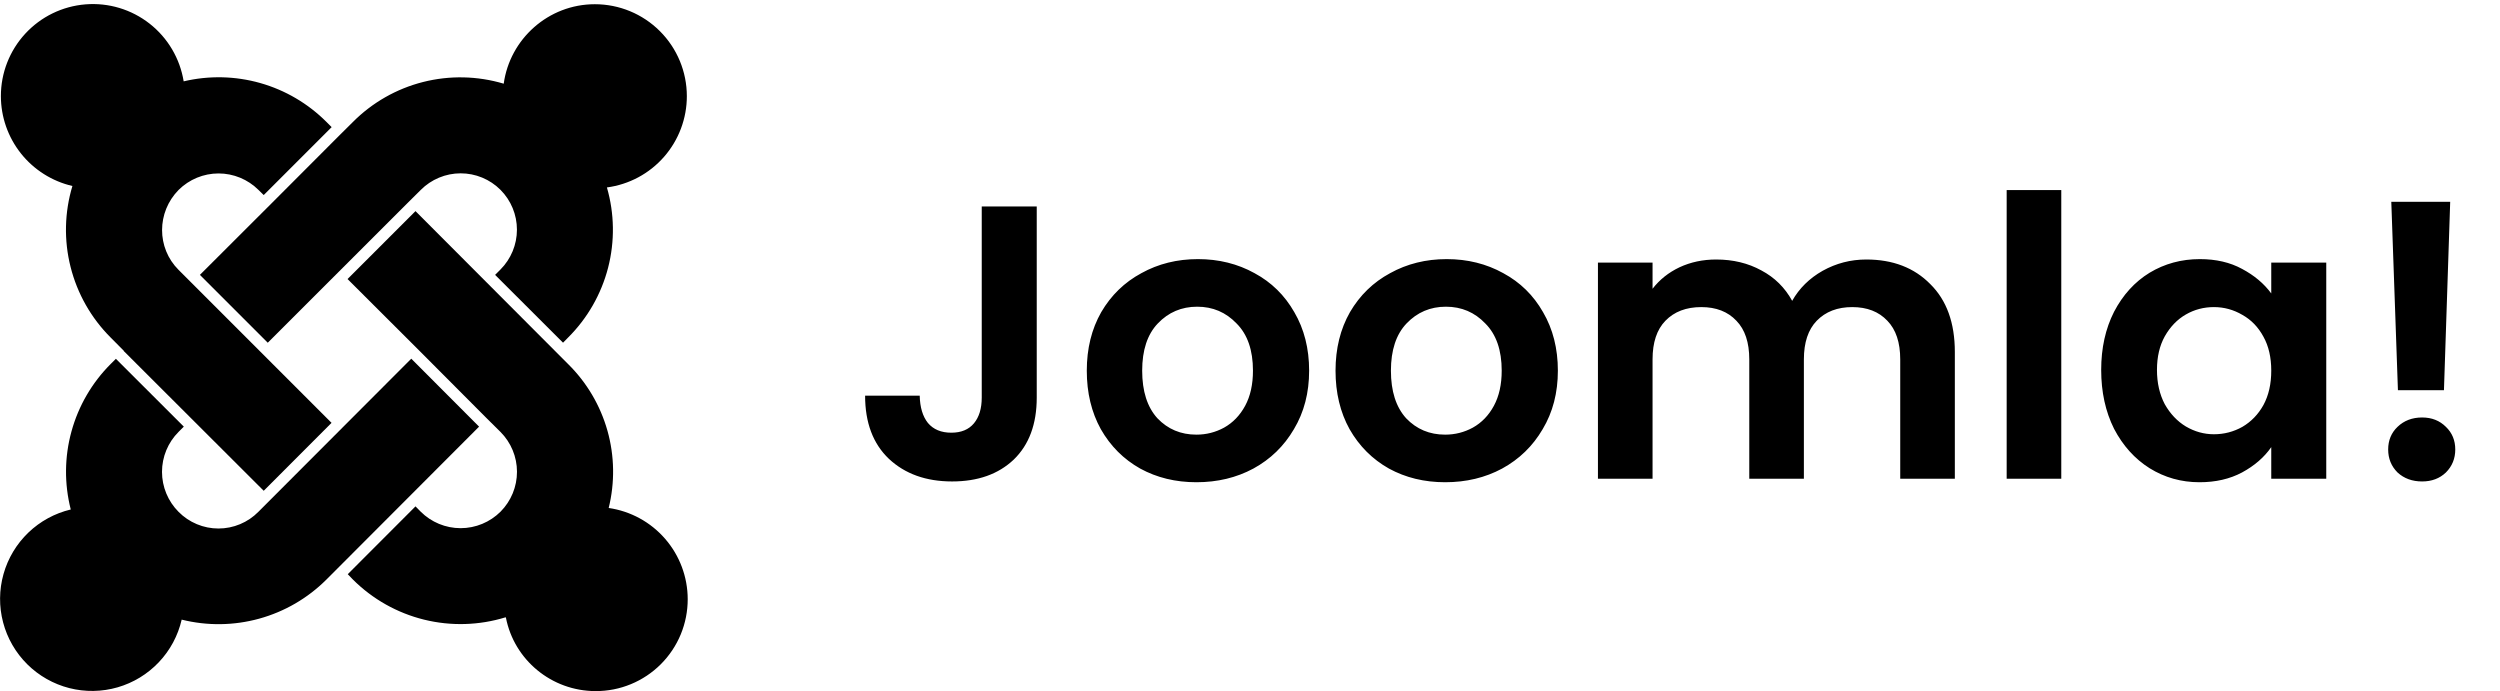 <svg xmlns="http://www.w3.org/2000/svg" width="141" height="39" viewBox="0 0 141 39" fill="none"><g clip-path="url(#clip0_294_8580)"><path d="M27.02 24.063L18.404 32.693C17.353 33.74 16.051 34.497 14.621 34.892C13.193 35.287 11.686 35.306 10.247 34.947C10.04 35.848 9.595 36.677 8.959 37.348C8.323 38.02 7.52 38.509 6.631 38.766C5.743 39.022 4.802 39.037 3.907 38.808C3.011 38.579 2.192 38.114 1.536 37.463C0.88 36.811 0.41 35.996 0.175 35.102C-0.061 34.208 -0.053 33.267 0.198 32.377C0.448 31.487 0.932 30.68 1.599 30.039C2.266 29.399 3.092 28.948 3.991 28.735C3.622 27.289 3.635 25.771 4.031 24.332C4.426 22.893 5.189 21.582 6.245 20.527L6.536 20.236L10.367 24.062L10.07 24.359C9.473 24.957 9.137 25.767 9.137 26.613C9.137 27.458 9.473 28.269 10.07 28.867C10.364 29.165 10.715 29.402 11.101 29.563C11.488 29.725 11.902 29.808 12.321 29.808C12.74 29.808 13.155 29.725 13.541 29.563C13.928 29.402 14.278 29.165 14.572 28.867L15.323 28.115L23.196 20.23L27.02 24.063ZM28.516 34.815C27.023 35.276 25.433 35.322 23.915 34.947C22.398 34.572 21.012 33.791 19.905 32.687L19.614 32.384L23.434 28.559L23.725 28.856C24.323 29.453 25.133 29.789 25.979 29.789C26.824 29.789 27.635 29.453 28.233 28.856C28.826 28.258 29.159 27.45 29.158 26.607C29.157 25.765 28.822 24.957 28.227 24.361L27.469 23.61L23.65 19.778L19.602 15.738L23.434 11.907L32.045 20.537C33.096 21.575 33.859 22.869 34.26 24.291C34.66 25.713 34.684 27.215 34.33 28.65C35.566 28.829 36.696 29.446 37.514 30.39C38.333 31.334 38.784 32.54 38.787 33.789C38.788 34.471 38.655 35.147 38.395 35.777C38.135 36.407 37.752 36.98 37.27 37.462C36.788 37.944 36.215 38.326 35.585 38.586C34.955 38.847 34.279 38.98 33.597 38.978C31.104 38.978 28.995 37.211 28.534 34.836L28.516 34.815ZM11.275 15.503L15.328 11.456L19.154 7.624L19.905 6.879C20.995 5.784 22.362 5.005 23.859 4.625C25.357 4.245 26.929 4.278 28.41 4.72C28.756 2.201 30.928 0.238 33.549 0.238C34.924 0.237 36.243 0.783 37.216 1.755C38.19 2.727 38.737 4.045 38.738 5.421C38.739 6.68 38.282 7.896 37.453 8.844C36.624 9.792 35.478 10.406 34.23 10.572C34.657 12.049 34.68 13.613 34.296 15.101C33.911 16.589 33.135 17.947 32.046 19.032L31.755 19.328L27.924 15.503L28.227 15.2C28.821 14.603 29.155 13.795 29.155 12.953C29.155 12.11 28.821 11.302 28.227 10.706C27.931 10.41 27.581 10.176 27.195 10.017C26.809 9.857 26.396 9.775 25.978 9.776C25.561 9.776 25.147 9.859 24.762 10.02C24.376 10.18 24.026 10.415 23.732 10.711L22.98 11.457L15.102 19.33L11.275 15.503ZM6.982 19.783L6.236 19.032C5.139 17.935 4.36 16.562 3.981 15.058C3.601 13.554 3.637 11.975 4.084 10.49C2.938 10.224 1.916 9.578 1.183 8.658C0.451 7.738 0.051 6.597 0.05 5.421C0.049 4.116 0.539 2.86 1.423 1.901C2.307 0.942 3.52 0.351 4.82 0.246C6.12 0.141 7.412 0.529 8.438 1.334C9.465 2.139 10.15 3.3 10.359 4.588C11.784 4.251 13.272 4.285 14.68 4.684C16.089 5.084 17.372 5.838 18.408 6.873L18.705 7.17L14.874 11.001L14.577 10.71C13.979 10.116 13.169 9.782 12.326 9.782C11.483 9.782 10.673 10.116 10.075 10.71C8.831 11.973 8.831 13.981 10.069 15.218L18.699 23.849L14.874 27.68L6.983 19.801L6.982 19.783Z" fill="black"></path><path d="M58.472 11.644V22.424C58.472 23.92 58.039 25.086 57.174 25.922C56.309 26.743 55.15 27.154 53.698 27.154C52.231 27.154 51.043 26.729 50.134 25.878C49.239 25.027 48.792 23.839 48.792 22.314H51.872C51.887 22.974 52.041 23.487 52.334 23.854C52.642 24.221 53.082 24.404 53.654 24.404C54.211 24.404 54.637 24.228 54.93 23.876C55.223 23.524 55.37 23.04 55.37 22.424V11.644H58.472ZM67.477 27.198C66.303 27.198 65.248 26.941 64.309 26.428C63.37 25.9 62.63 25.159 62.087 24.206C61.559 23.253 61.295 22.153 61.295 20.906C61.295 19.659 61.566 18.559 62.109 17.606C62.666 16.653 63.422 15.919 64.375 15.406C65.328 14.878 66.391 14.614 67.565 14.614C68.738 14.614 69.802 14.878 70.755 15.406C71.708 15.919 72.456 16.653 72.999 17.606C73.556 18.559 73.835 19.659 73.835 20.906C73.835 22.153 73.549 23.253 72.977 24.206C72.419 25.159 71.657 25.9 70.689 26.428C69.736 26.941 68.665 27.198 67.477 27.198ZM67.477 24.514C68.034 24.514 68.555 24.382 69.039 24.118C69.537 23.839 69.933 23.429 70.227 22.886C70.52 22.343 70.667 21.683 70.667 20.906C70.667 19.747 70.359 18.86 69.743 18.244C69.141 17.613 68.401 17.298 67.521 17.298C66.641 17.298 65.9 17.613 65.299 18.244C64.712 18.86 64.419 19.747 64.419 20.906C64.419 22.065 64.705 22.959 65.277 23.59C65.864 24.206 66.597 24.514 67.477 24.514ZM81.506 27.198C80.333 27.198 79.277 26.941 78.338 26.428C77.4 25.9 76.659 25.159 76.116 24.206C75.588 23.253 75.324 22.153 75.324 20.906C75.324 19.659 75.596 18.559 76.138 17.606C76.695 16.653 77.451 15.919 78.404 15.406C79.358 14.878 80.421 14.614 81.594 14.614C82.767 14.614 83.831 14.878 84.784 15.406C85.737 15.919 86.486 16.653 87.028 17.606C87.585 18.559 87.864 19.659 87.864 20.906C87.864 22.153 87.578 23.253 87.006 24.206C86.449 25.159 85.686 25.9 84.718 26.428C83.765 26.941 82.694 27.198 81.506 27.198ZM81.506 24.514C82.064 24.514 82.584 24.382 83.068 24.118C83.567 23.839 83.963 23.429 84.256 22.886C84.549 22.343 84.696 21.683 84.696 20.906C84.696 19.747 84.388 18.86 83.772 18.244C83.171 17.613 82.43 17.298 81.55 17.298C80.67 17.298 79.93 17.613 79.328 18.244C78.742 18.86 78.448 19.747 78.448 20.906C78.448 22.065 78.734 22.959 79.306 23.59C79.893 24.206 80.626 24.514 81.506 24.514ZM105.259 14.636C106.755 14.636 107.958 15.098 108.867 16.022C109.791 16.931 110.253 18.207 110.253 19.85V27H107.173V20.268C107.173 19.315 106.931 18.589 106.447 18.09C105.963 17.577 105.303 17.32 104.467 17.32C103.631 17.32 102.964 17.577 102.465 18.09C101.981 18.589 101.739 19.315 101.739 20.268V27H98.659V20.268C98.659 19.315 98.418 18.589 97.933 18.09C97.45 17.577 96.79 17.32 95.954 17.32C95.103 17.32 94.428 17.577 93.93 18.09C93.445 18.589 93.204 19.315 93.204 20.268V27H90.124V14.812H93.204V16.286C93.6 15.773 94.106 15.369 94.722 15.076C95.352 14.783 96.041 14.636 96.79 14.636C97.743 14.636 98.594 14.841 99.341 15.252C100.089 15.648 100.669 16.22 101.079 16.968C101.475 16.264 102.047 15.699 102.795 15.274C103.558 14.849 104.379 14.636 105.259 14.636ZM116.256 10.72V27H113.176V10.72H116.256ZM118.507 20.862C118.507 19.63 118.749 18.537 119.233 17.584C119.732 16.631 120.399 15.897 121.235 15.384C122.086 14.871 123.032 14.614 124.073 14.614C124.983 14.614 125.775 14.797 126.449 15.164C127.139 15.531 127.689 15.993 128.099 16.55V14.812H131.201V27H128.099V25.218C127.703 25.79 127.153 26.267 126.449 26.648C125.76 27.015 124.961 27.198 124.051 27.198C123.025 27.198 122.086 26.934 121.235 26.406C120.399 25.878 119.732 25.137 119.233 24.184C118.749 23.216 118.507 22.109 118.507 20.862ZM128.099 20.906C128.099 20.158 127.953 19.52 127.659 18.992C127.366 18.449 126.97 18.039 126.471 17.76C125.973 17.467 125.437 17.32 124.865 17.32C124.293 17.32 123.765 17.459 123.281 17.738C122.797 18.017 122.401 18.427 122.093 18.97C121.8 19.498 121.653 20.129 121.653 20.862C121.653 21.595 121.8 22.241 122.093 22.798C122.401 23.341 122.797 23.759 123.281 24.052C123.78 24.345 124.308 24.492 124.865 24.492C125.437 24.492 125.973 24.353 126.471 24.074C126.97 23.781 127.366 23.37 127.659 22.842C127.953 22.299 128.099 21.654 128.099 20.906ZM138.191 11.38L137.839 22.006H135.243L134.869 11.38H138.191ZM136.607 27.154C136.05 27.154 135.588 26.985 135.221 26.648C134.869 26.296 134.693 25.863 134.693 25.35C134.693 24.837 134.869 24.411 135.221 24.074C135.588 23.722 136.05 23.546 136.607 23.546C137.15 23.546 137.597 23.722 137.949 24.074C138.301 24.411 138.477 24.837 138.477 25.35C138.477 25.863 138.301 26.296 137.949 26.648C137.597 26.985 137.15 27.154 136.607 27.154Z" fill="black"></path></g><defs><clipPath id="clip0_294_8580"><rect width="141" height="39" fill="white"></rect></clipPath></defs></svg>